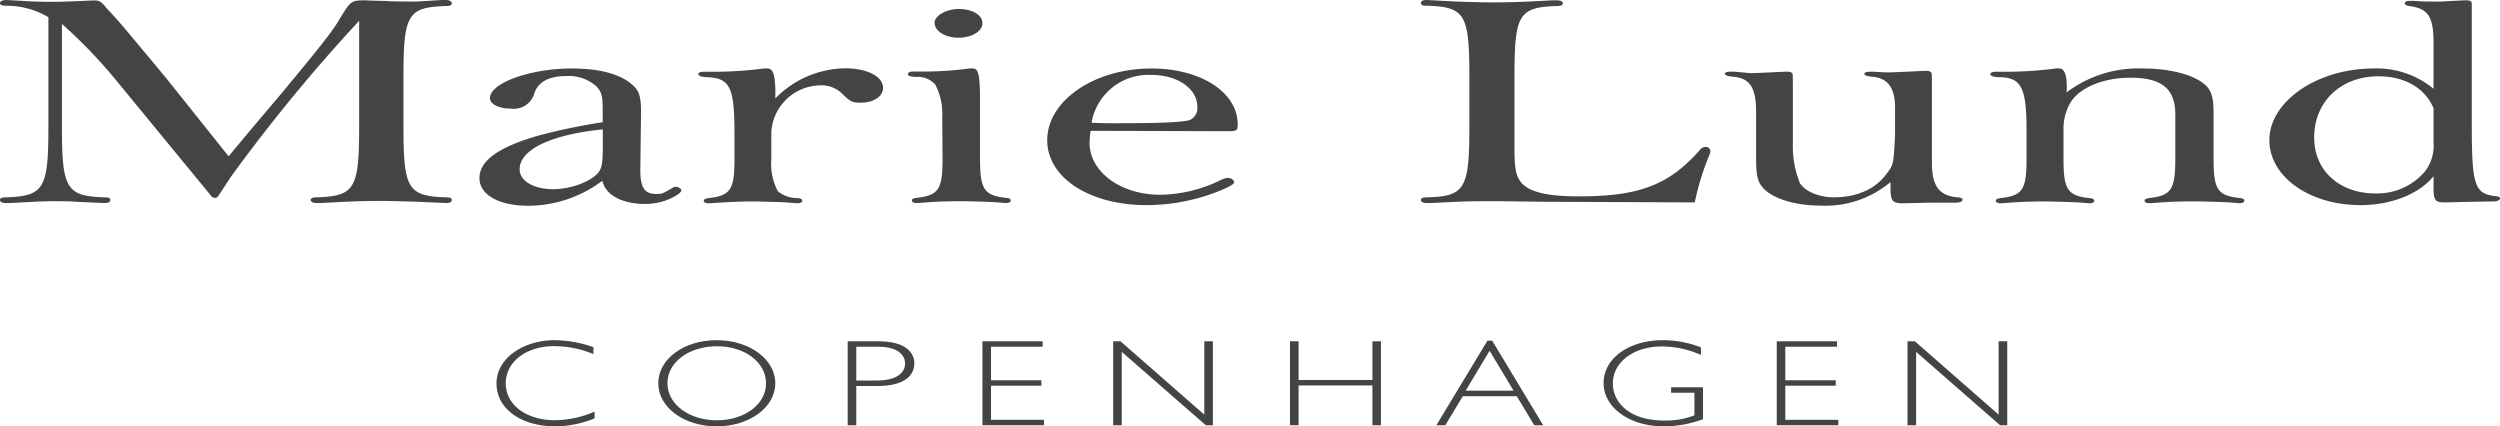 <svg id="Ebene_1" data-name="Ebene 1" xmlns="http://www.w3.org/2000/svg" viewBox="0 0 313.59 53.48"><defs><style>.cls-1{fill:#444;fill-rule:evenodd;}</style></defs><path class="cls-1" d="M7.77,3A63.58,63.58,0,0,1,15,10.6L26.29,24.33c.31.42.44.49.69.49s.32-.11.57-.49l1.39-2.12A211.51,211.51,0,0,1,45.05,2.61V16c0,7.65-.57,8.59-5.25,8.75-.63,0-.82.11-.82.34s.26.38.76.38h.51c4.1-.23,5.56-.27,7.58-.27,1,0,3.6.08,4.55.11l3.54.16c.5,0,.75-.12.75-.38s-.19-.34-.82-.34c-4.68-.16-5.24-1.1-5.24-8.75V9.5c0-7.65.56-8.59,5.24-8.74.63,0,.82-.12.82-.34S56.42,0,55.92,0h-.51c-3,.19-3,.19-3.6.19-1,0-2.47,0-3.67-.08-1,0-2.15-.07-2.52-.07C44,.08,44,.08,42.39,2.73,41.64,4,39.68,6.47,35.07,12c-2.22,2.61-4.24,5-6.39,7.61L20.91,9.88,19.4,8.06l-3-3.59c-1-1.22-2-2.35-3-3.41-.69-.87-.95-1-1.51-1H11.5C9,.19,7.14.23,6.7.23,5.18.23,3.92.19,2.28.08L.82,0C.32,0,0,.15,0,.38S.19.72.82.72A10.24,10.24,0,0,1,6.07,2.16V16c0,7.65-.57,8.59-5.25,8.75-.63,0-.82.11-.82.34s.25.38.76.38h.5c4.24-.23,4.36-.23,5.63-.23.76,0,1.89,0,2.65.07l3.54.16c.5,0,.76-.12.76-.38s-.19-.34-.82-.34c-4.68-.16-5.25-1.1-5.25-8.75Z"/><path class="cls-1" d="M80.41,14.23c0-2.39-.25-3-1.52-3.94-1.57-1.13-4-1.7-7.2-1.7-5.18,0-10.23,1.82-10.23,3.71,0,.75,1.07,1.32,2.59,1.32a2.68,2.68,0,0,0,3-2c.5-1.36,1.83-2.08,4-2.08a5.22,5.22,0,0,1,3.79,1.32c.69.8.76,1.21.76,3.41v1.06a76.34,76.34,0,0,0-8,1.66c-5.06,1.44-7.46,3.18-7.46,5.34s2.53,3.48,6.13,3.48a15.53,15.53,0,0,0,9.29-3.14c.38,1.78,2.46,2.91,5.31,2.91a7.48,7.48,0,0,0,3.47-.79c.69-.34,1.14-.72,1.14-.91s-.38-.45-.7-.45a.57.57,0,0,0-.38.11c-1.33.79-1.39.79-2.08.79-1.45,0-2-.75-2-3Zm-4.8,4.39c0,1.7-.13,2.38-.44,2.87-.83,1.22-3.48,2.24-5.82,2.24s-4.17-1-4.17-2.5c0-2.46,3.92-4.35,10.43-5Z"/><path class="cls-1" d="M97.26,11.88c0-2.42-.25-3.29-1-3.29a1.88,1.88,0,0,0-.44,0A48.68,48.68,0,0,1,89.93,9c-.38,0-.82,0-1.33,0h-.31c-.44,0-.7.11-.7.3s.32.34,1,.38c3,.08,3.54,1.25,3.54,7.11v3.18c0,3.82-.5,4.58-3.28,4.88-.45.08-.57.16-.57.35s.25.3.63.3H89c2.28-.15,3.67-.23,5.38-.23,1,0,3.41.08,4.1.11l1.52.12c.38,0,.63-.12.63-.3s-.13-.31-.57-.35A3.88,3.88,0,0,1,97.58,24a7.24,7.24,0,0,1-.83-4V16.57a6.24,6.24,0,0,1,6-5.86,3.69,3.69,0,0,1,2.84,1c1.07,1.06,1.32,1.17,2.4,1.17,1.58,0,2.78-.79,2.78-1.85,0-1.44-2-2.46-4.74-2.46a12.47,12.47,0,0,0-8.78,3.78Z"/><path class="cls-1" d="M118.23,19.94c0,3.82-.5,4.58-3.29,4.88-.44.08-.56.16-.56.35s.25.3.63.3h.12c2.34-.19,3.67-.23,5.5-.23,1,0,3.29.08,4,.11l1.52.12c.38,0,.63-.12.63-.3s-.12-.31-.57-.35c-2.77-.3-3.28-1.06-3.28-4.88V12.79c0-3.37-.19-4.2-.89-4.2a1.92,1.92,0,0,0-.44,0,42.81,42.81,0,0,1-5.43.38c-.38,0-.82,0-1.33,0h-.31c-.38,0-.64.11-.64.34s.32.3.95.34a2.94,2.94,0,0,1,2.47.95,7.85,7.85,0,0,1,.88,4.08Zm2-18.81c-1.51,0-3,.84-3,1.71,0,1.06,1.33,1.89,3,1.89s3-.8,3-1.82S122,1.13,120.25,1.13Z"/><path class="cls-1" d="M153.86,16.46c1.32,0,1.39-.07,1.39-.87,0-4-4.62-7-10.81-7-7.2,0-13.08,4.05-13.08,9,0,4.7,5.31,8.14,12.45,8.14a24.58,24.58,0,0,0,9.41-1.89c1.2-.53,1.58-.76,1.58-1s-.38-.53-.76-.53a2.63,2.63,0,0,0-.75.19,17.64,17.64,0,0,1-7.77,1.93c-4.93,0-8.85-2.87-8.85-6.51a14.2,14.2,0,0,1,.13-1.51ZM136.92,15.4a7.23,7.23,0,0,1,7.52-6c3.29,0,5.75,1.74,5.75,4a1.61,1.61,0,0,1-1,1.67c-1,.26-3.47.38-8.21.38C139,15.48,138.12,15.44,136.92,15.4Z"/><path class="cls-1" d="M212.58,25.39a33.87,33.87,0,0,1,1.77-5.79,1.57,1.57,0,0,0,.19-.64.56.56,0,0,0-.63-.53.91.91,0,0,0-.69.38c-3.86,4.39-7.58,5.82-15.17,5.82-3.91,0-6.19-.52-7.2-1.7-.69-.79-.88-1.78-.88-4.31V9.5c0-7.65.56-8.59,5.24-8.74.63,0,.82-.12.82-.34s-.25-.38-.76-.38h-.5c-4.11.22-5.56.26-7.65.26-1.07,0-3.66-.07-4.61-.11L179,0c-.5,0-.76.11-.76.38s.19.34.82.34c4.68.15,5.25,1.09,5.25,8.74V16c0,7.65-.57,8.63-5.25,8.75-.63,0-.82.11-.82.34s.26.38.76.38h.51c3.72-.19,4.67-.23,6.63-.23.89,0,1.64,0,2.4,0,5,.07,5,.07,5.88.07Z"/><path class="cls-1" d="M237.14,23.5c0,1.7.2,2,1.59,2l3.41-.08,3.15,0c.57,0,.89-.18.89-.37s-.19-.27-.76-.31c-2.21-.22-3.09-1.47-3.09-4.31V12.87c0-3.64,0-3.64-.07-3.75s-.25-.23-.57-.23h-.31c-2.46.12-4.17.19-4.36.19s-.76,0-1.83-.07a5.3,5.3,0,0,0-.76,0c-.38,0-.57.11-.57.26s.25.31,1.2.38c1.83.23,2.65,1.48,2.65,3.9v3.33c-.19,3.78-.19,3.78-1.07,4.92-1.39,1.93-3.73,2.95-6.63,2.95-1.84,0-3.61-.76-4.24-1.78a12.49,12.49,0,0,1-.88-5v-5c0-3.64,0-3.64-.06-3.75s-.26-.23-.64-.23h-.25c-2.46.12-4.17.19-4.3.19L217.69,9a5.3,5.3,0,0,0-.76,0c-.38,0-.57.11-.57.26s.25.31,1.2.38c2,.23,2.72,1.44,2.72,4.47v5.6c0,2.46.19,3.14,1,4,1.26,1.25,4,2.08,7.07,2.08a12.65,12.65,0,0,0,8.78-2.95Z"/><path class="cls-1" d="M259.25,11.2v-.3c0-1.55-.32-2.31-.95-2.31a2,2,0,0,0-.45,0A48.46,48.46,0,0,1,252,9c-.38,0-.82,0-1.33,0h-.31c-.45,0-.7.11-.7.3s.32.34,1,.38c2.91,0,3.54,1.29,3.54,6.7v3.59c0,3.82-.5,4.58-3.29,4.88-.44.08-.56.16-.56.35s.25.3.63.3h.13c2.27-.19,3.66-.23,5.43-.23,1,0,3.28.08,4,.11l1.52.12c.38,0,.63-.12.63-.3s-.13-.31-.57-.35c-2.78-.3-3.28-1.06-3.28-4.88V16.35a6.5,6.5,0,0,1,.94-3.6c1.2-1.81,4.11-3,7.46-3,3.92,0,5.62,1.39,5.62,4.57v5.64c0,3.82-.51,4.58-3.28,4.88-.45.08-.57.16-.57.35s.25.3.63.3h.12c2.34-.19,3.67-.23,5.5-.23,1.08,0,3.35.08,4.11.11l1.52.12c.37,0,.63-.12.63-.3s-.13-.31-.57-.35c-2.78-.3-3.29-1.06-3.29-4.88V14.19c0-2.16-.31-3.07-1.45-3.86-1.45-1.06-4.3-1.74-7.33-1.74a15,15,0,0,0-9.66,3Z"/><path class="cls-1" d="M305.25,11.13a11.2,11.2,0,0,0-7.52-2.54c-7.07,0-13.07,4.13-13.07,9,0,4.55,5,8.14,11.43,8.14,3.85,0,7.39-1.4,9.16-3.63v1.29c0,1.77.19,2,1.45,2,3.16-.08,3.16-.08,6.07-.12.5,0,.82-.18.82-.37s-.19-.27-.69-.31c-2.53-.34-2.85-1.4-2.85-9.19V.34c-.12-.23-.31-.3-.76-.3-.25,0-1.51.07-3.09.15a10.86,10.86,0,0,1-1.14,0c-.57,0-1.32,0-2.21-.08-.44,0-.63,0-.69,0-.26,0-.51.12-.51.31s.19.3.82.38c2.15.34,2.78,1.4,2.78,4.57Zm0,6.66a5.3,5.3,0,0,1-1.07,3.71,7.84,7.84,0,0,1-6.26,2.76c-4.48,0-7.64-2.88-7.64-7,0-4.51,3.34-7.69,8.08-7.69,3.29,0,5.82,1.48,6.89,4Z"/><path class="cls-1" d="M74.44,43.55a15.14,15.14,0,0,0-4.88-.88c-3.8,0-7.28,2.19-7.28,5.42s3.15,5.39,7.38,5.39a13.29,13.29,0,0,0,4.92-1v-.85a12.71,12.71,0,0,1-4.94,1.08c-3.62,0-6.2-1.91-6.2-4.63s2.6-4.66,6.06-4.66a12.78,12.78,0,0,1,4.94,1Z"/><path class="cls-1" d="M97.25,48.07c0-3-3.24-5.4-7.36-5.4s-7.32,2.38-7.32,5.4,3.21,5.41,7.32,5.41S97.25,51.1,97.25,48.07Zm-1.16,0c0,2.63-2.68,4.65-6.16,4.65s-6.21-2-6.21-4.65,2.73-4.64,6.21-4.64S96.09,45.45,96.09,48.07Z"/><path class="cls-1" d="M106.33,42.81V53.34h1.08V48.42h2.65c3.59,0,4.63-1.47,4.63-2.83,0-1.51-1.28-2.78-4.53-2.78Zm1.08.68h2.71c2.44,0,3.41,1,3.41,2.11s-1,2.13-3.54,2.13h-2.58Z"/><polygon class="cls-1" points="130.79 42.81 123.23 42.81 123.23 53.34 130.95 53.34 130.95 52.66 124.31 52.66 124.31 48.38 130.63 48.38 130.63 47.7 124.31 47.7 124.31 43.49 130.79 43.49 130.79 42.81"/><polygon class="cls-1" points="152.14 42.81 151.06 42.81 151.06 52.01 140.55 42.81 139.63 42.81 139.63 53.34 140.71 53.34 140.71 44.14 151.25 53.34 152.14 53.34 152.14 42.81"/><polygon class="cls-1" points="173.22 42.81 172.15 42.81 172.15 47.67 162.89 47.67 162.89 42.81 161.81 42.81 161.81 53.34 162.89 53.34 162.89 48.35 172.15 48.35 172.15 53.34 173.22 53.34 173.22 42.81"/><path class="cls-1" d="M187.17,42.73h-.59l-6.41,10.61h1.12l2.2-3.64h6.77l2.19,3.64h1.12ZM189.85,49h-6l3-5Z"/><path class="cls-1" d="M213.36,43.57a13.38,13.38,0,0,0-4.76-.9c-4.29,0-7.45,2.29-7.45,5.37s3.24,5.44,7.55,5.44a14.17,14.17,0,0,0,4.92-.9v-4h-4v.68h2.92v2.84a9.93,9.93,0,0,1-3.8.65c-4.37,0-6.43-2.28-6.43-4.65,0-2.67,2.61-4.64,6.13-4.64a12.23,12.23,0,0,1,4.92,1.06Z"/><polygon class="cls-1" points="230.43 42.81 222.87 42.81 222.87 53.34 230.59 53.34 230.59 52.66 223.94 52.66 223.94 48.38 230.27 48.38 230.27 47.7 223.94 47.7 223.94 43.49 230.43 43.49 230.43 42.81"/><polygon class="cls-1" points="251.78 42.81 250.7 42.81 250.7 52.01 240.19 42.81 239.27 42.81 239.27 53.34 240.35 53.34 240.35 44.14 250.88 53.34 251.78 53.34 251.78 42.81"/></svg>